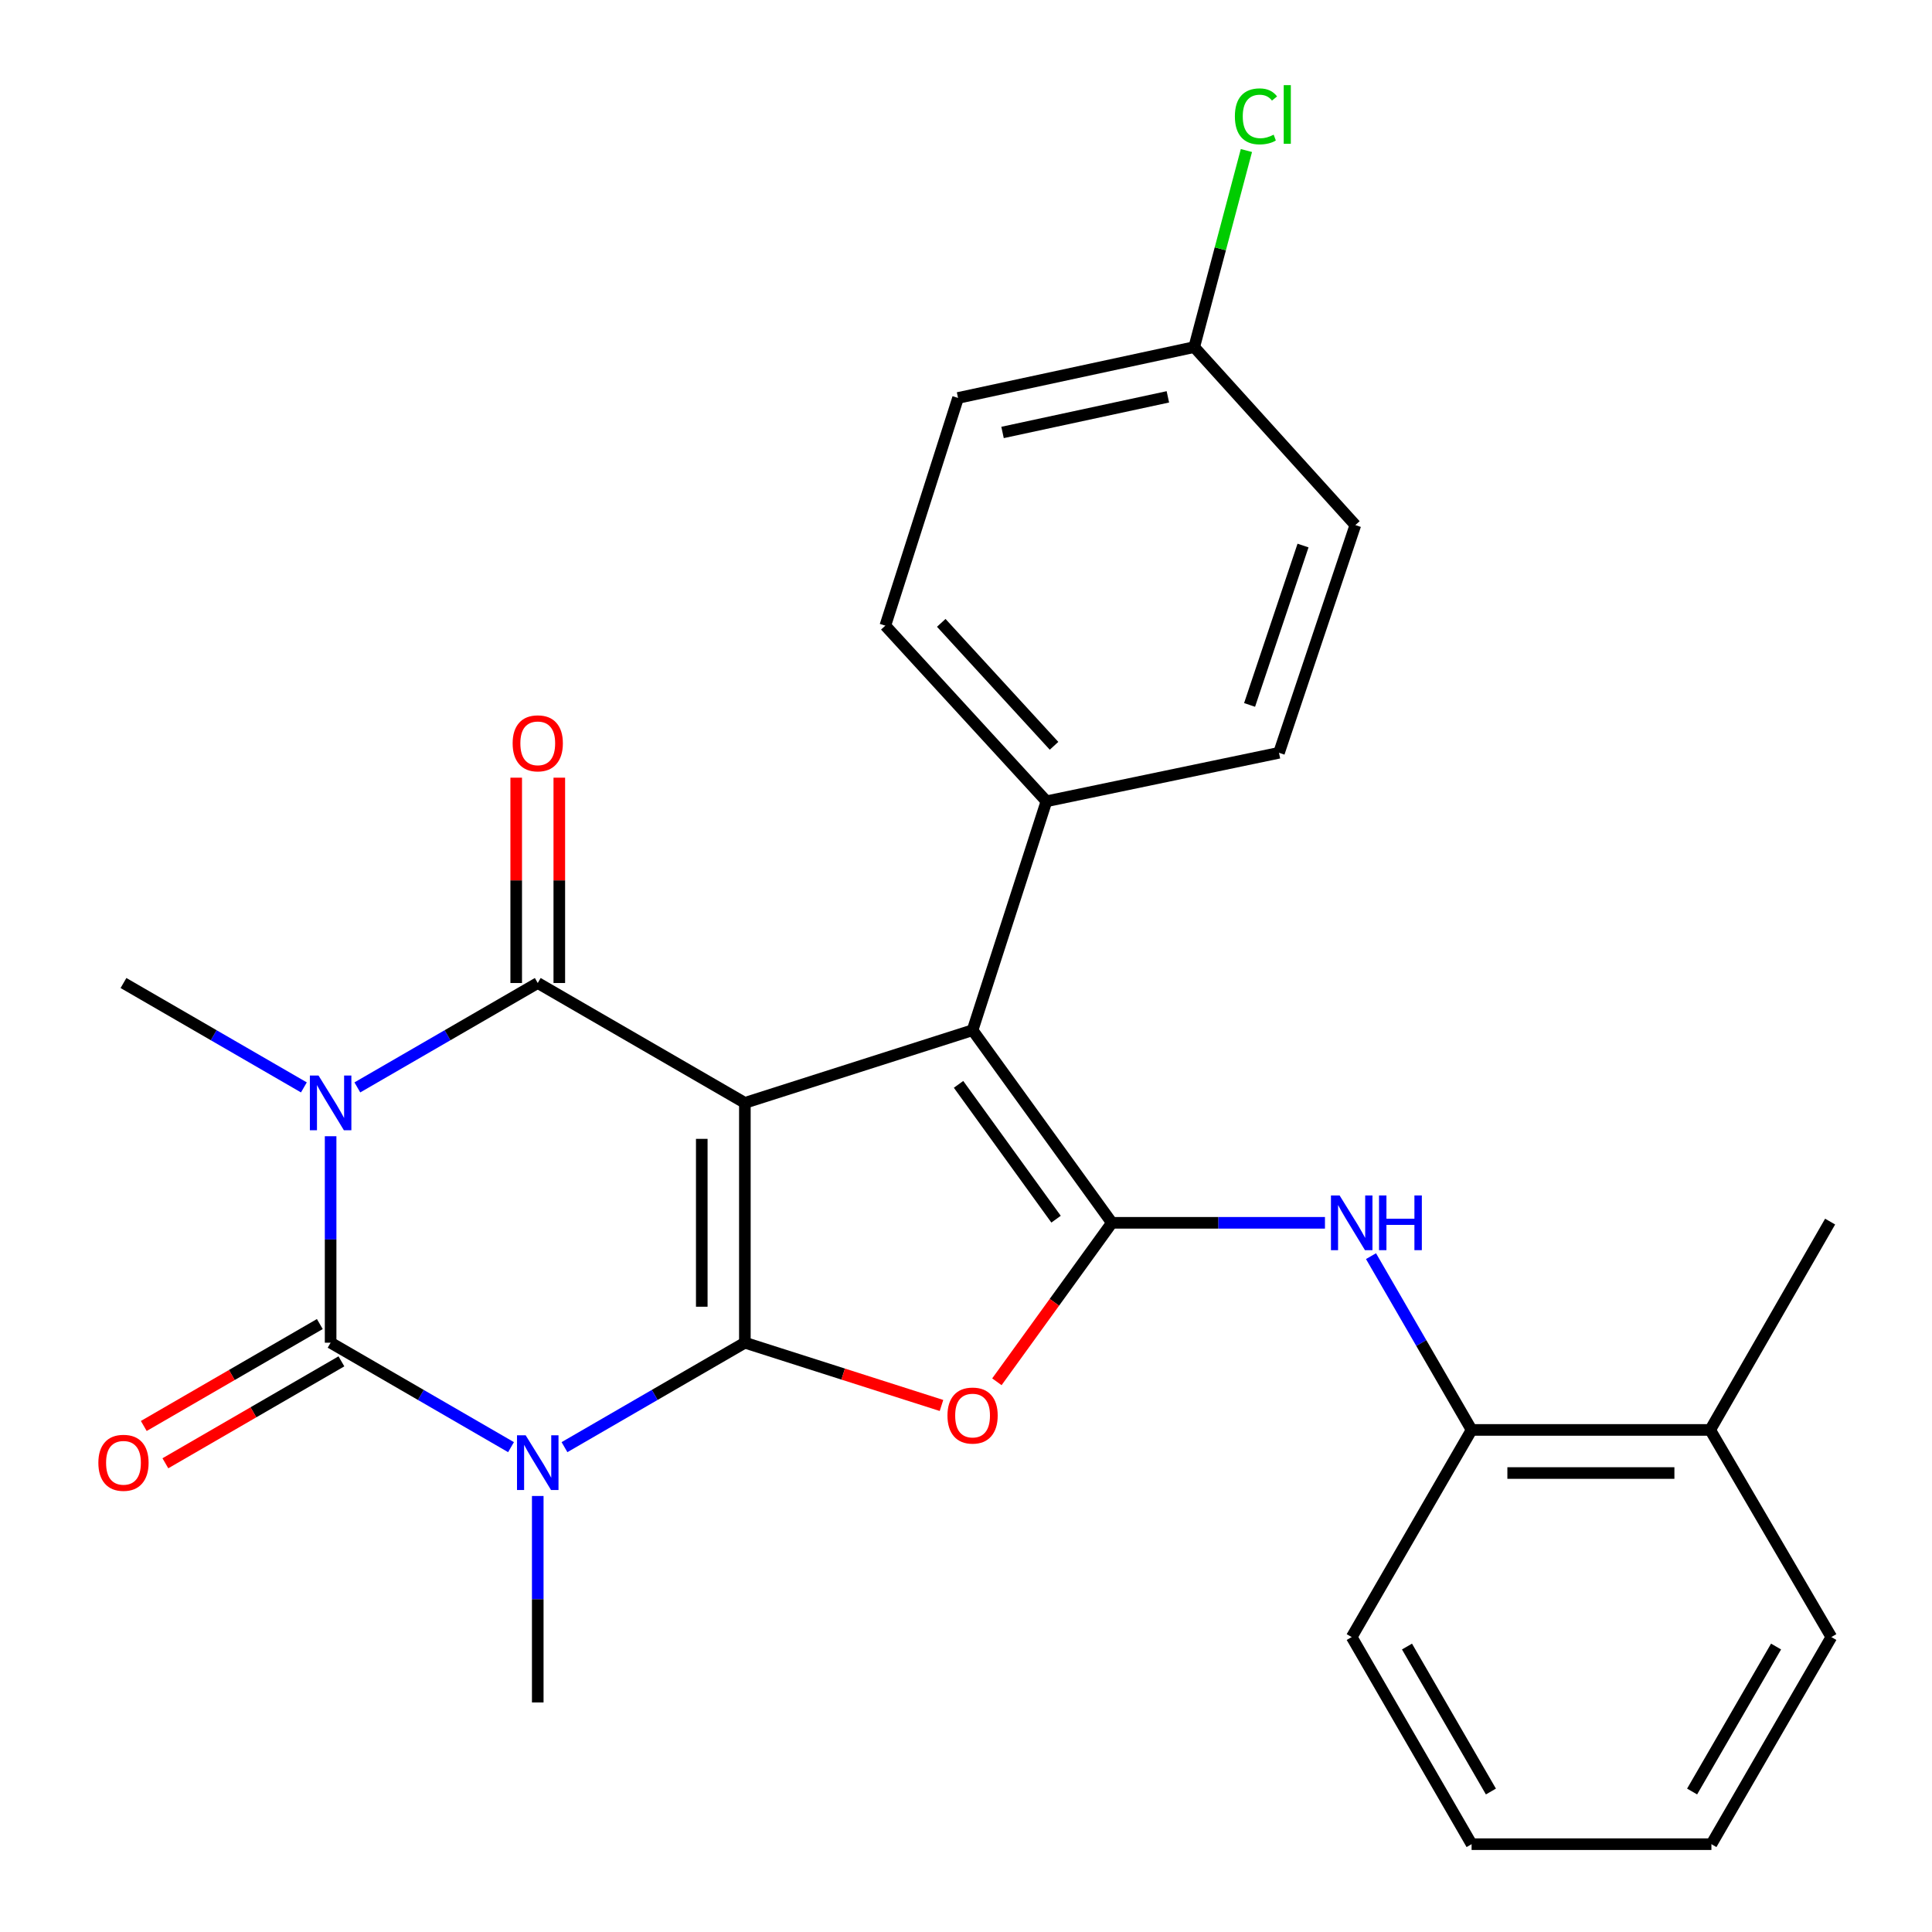 <?xml version='1.0' encoding='iso-8859-1'?>
<svg version='1.1' baseProfile='full'
              xmlns='http://www.w3.org/2000/svg'
                      xmlns:rdkit='http://www.rdkit.org/xml'
                      xmlns:xlink='http://www.w3.org/1999/xlink'
                  xml:space='preserve'
width='1000px' height='1000px' viewBox='0 0 1000 1000'>
<!-- END OF HEADER -->
<rect style='opacity:1.0;fill:#FFFFFF;stroke:none' width='1000' height='1000' x='0' y='0'> </rect>
<path class='bond-0' d='M 385.544,694.98 L 385.544,570.848' style='fill:none;fill-rule:evenodd;stroke:#000000;stroke-width:6px;stroke-linecap:butt;stroke-linejoin:miter;stroke-opacity:1' />
<path class='bond-0' d='M 363.236,676.36 L 363.236,589.468' style='fill:none;fill-rule:evenodd;stroke:#000000;stroke-width:6px;stroke-linecap:butt;stroke-linejoin:miter;stroke-opacity:1' />
<path class='bond-1' d='M 385.544,694.98 L 338.861,722.012' style='fill:none;fill-rule:evenodd;stroke:#000000;stroke-width:6px;stroke-linecap:butt;stroke-linejoin:miter;stroke-opacity:1' />
<path class='bond-1' d='M 338.861,722.012 L 292.178,749.045' style='fill:none;fill-rule:evenodd;stroke:#0000FF;stroke-width:6px;stroke-linecap:butt;stroke-linejoin:miter;stroke-opacity:1' />
<path class='bond-6' d='M 385.544,694.98 L 436.428,711.224' style='fill:none;fill-rule:evenodd;stroke:#000000;stroke-width:6px;stroke-linecap:butt;stroke-linejoin:miter;stroke-opacity:1' />
<path class='bond-6' d='M 436.428,711.224 L 487.311,727.468' style='fill:none;fill-rule:evenodd;stroke:#FF0000;stroke-width:6px;stroke-linecap:butt;stroke-linejoin:miter;stroke-opacity:1' />
<path class='bond-4' d='M 385.544,570.848 L 278.341,508.807' style='fill:none;fill-rule:evenodd;stroke:#000000;stroke-width:6px;stroke-linecap:butt;stroke-linejoin:miter;stroke-opacity:1' />
<path class='bond-7' d='M 385.544,570.848 L 503.404,533.234' style='fill:none;fill-rule:evenodd;stroke:#000000;stroke-width:6px;stroke-linecap:butt;stroke-linejoin:miter;stroke-opacity:1' />
<path class='bond-3' d='M 264.504,749.046 L 217.815,722.013' style='fill:none;fill-rule:evenodd;stroke:#0000FF;stroke-width:6px;stroke-linecap:butt;stroke-linejoin:miter;stroke-opacity:1' />
<path class='bond-3' d='M 217.815,722.013 L 171.127,694.98' style='fill:none;fill-rule:evenodd;stroke:#000000;stroke-width:6px;stroke-linecap:butt;stroke-linejoin:miter;stroke-opacity:1' />
<path class='bond-13' d='M 278.341,774.321 L 278.341,827.755' style='fill:none;fill-rule:evenodd;stroke:#0000FF;stroke-width:6px;stroke-linecap:butt;stroke-linejoin:miter;stroke-opacity:1' />
<path class='bond-13' d='M 278.341,827.755 L 278.341,881.189' style='fill:none;fill-rule:evenodd;stroke:#000000;stroke-width:6px;stroke-linecap:butt;stroke-linejoin:miter;stroke-opacity:1' />
<path class='bond-2' d='M 171.127,588.111 L 171.127,641.545' style='fill:none;fill-rule:evenodd;stroke:#0000FF;stroke-width:6px;stroke-linecap:butt;stroke-linejoin:miter;stroke-opacity:1' />
<path class='bond-2' d='M 171.127,641.545 L 171.127,694.98' style='fill:none;fill-rule:evenodd;stroke:#000000;stroke-width:6px;stroke-linecap:butt;stroke-linejoin:miter;stroke-opacity:1' />
<path class='bond-14' d='M 157.29,562.841 L 110.601,535.824' style='fill:none;fill-rule:evenodd;stroke:#0000FF;stroke-width:6px;stroke-linecap:butt;stroke-linejoin:miter;stroke-opacity:1' />
<path class='bond-14' d='M 110.601,535.824 L 63.912,508.807' style='fill:none;fill-rule:evenodd;stroke:#000000;stroke-width:6px;stroke-linecap:butt;stroke-linejoin:miter;stroke-opacity:1' />
<path class='bond-28' d='M 184.964,562.841 L 231.653,535.824' style='fill:none;fill-rule:evenodd;stroke:#0000FF;stroke-width:6px;stroke-linecap:butt;stroke-linejoin:miter;stroke-opacity:1' />
<path class='bond-28' d='M 231.653,535.824 L 278.341,508.807' style='fill:none;fill-rule:evenodd;stroke:#000000;stroke-width:6px;stroke-linecap:butt;stroke-linejoin:miter;stroke-opacity:1' />
<path class='bond-11' d='M 165.538,685.327 L 119.979,711.706' style='fill:none;fill-rule:evenodd;stroke:#000000;stroke-width:6px;stroke-linecap:butt;stroke-linejoin:miter;stroke-opacity:1' />
<path class='bond-11' d='M 119.979,711.706 L 74.42,738.085' style='fill:none;fill-rule:evenodd;stroke:#FF0000;stroke-width:6px;stroke-linecap:butt;stroke-linejoin:miter;stroke-opacity:1' />
<path class='bond-11' d='M 176.716,704.632 L 131.157,731.011' style='fill:none;fill-rule:evenodd;stroke:#000000;stroke-width:6px;stroke-linecap:butt;stroke-linejoin:miter;stroke-opacity:1' />
<path class='bond-11' d='M 131.157,731.011 L 85.598,757.39' style='fill:none;fill-rule:evenodd;stroke:#FF0000;stroke-width:6px;stroke-linecap:butt;stroke-linejoin:miter;stroke-opacity:1' />
<path class='bond-12' d='M 289.495,508.807 L 289.495,455.667' style='fill:none;fill-rule:evenodd;stroke:#000000;stroke-width:6px;stroke-linecap:butt;stroke-linejoin:miter;stroke-opacity:1' />
<path class='bond-12' d='M 289.495,455.667 L 289.495,402.527' style='fill:none;fill-rule:evenodd;stroke:#FF0000;stroke-width:6px;stroke-linecap:butt;stroke-linejoin:miter;stroke-opacity:1' />
<path class='bond-12' d='M 267.187,508.807 L 267.187,455.667' style='fill:none;fill-rule:evenodd;stroke:#000000;stroke-width:6px;stroke-linecap:butt;stroke-linejoin:miter;stroke-opacity:1' />
<path class='bond-12' d='M 267.187,455.667 L 267.187,402.527' style='fill:none;fill-rule:evenodd;stroke:#FF0000;stroke-width:6px;stroke-linecap:butt;stroke-linejoin:miter;stroke-opacity:1' />
<path class='bond-5' d='M 575.509,632.926 L 545.748,674.068' style='fill:none;fill-rule:evenodd;stroke:#000000;stroke-width:6px;stroke-linecap:butt;stroke-linejoin:miter;stroke-opacity:1' />
<path class='bond-5' d='M 545.748,674.068 L 515.988,715.21' style='fill:none;fill-rule:evenodd;stroke:#FF0000;stroke-width:6px;stroke-linecap:butt;stroke-linejoin:miter;stroke-opacity:1' />
<path class='bond-8' d='M 575.509,632.926 L 630.653,632.926' style='fill:none;fill-rule:evenodd;stroke:#000000;stroke-width:6px;stroke-linecap:butt;stroke-linejoin:miter;stroke-opacity:1' />
<path class='bond-8' d='M 630.653,632.926 L 685.797,632.926' style='fill:none;fill-rule:evenodd;stroke:#0000FF;stroke-width:6px;stroke-linecap:butt;stroke-linejoin:miter;stroke-opacity:1' />
<path class='bond-27' d='M 575.509,632.926 L 503.404,533.234' style='fill:none;fill-rule:evenodd;stroke:#000000;stroke-width:6px;stroke-linecap:butt;stroke-linejoin:miter;stroke-opacity:1' />
<path class='bond-27' d='M 546.617,631.046 L 496.144,561.262' style='fill:none;fill-rule:evenodd;stroke:#000000;stroke-width:6px;stroke-linecap:butt;stroke-linejoin:miter;stroke-opacity:1' />
<path class='bond-10' d='M 503.404,533.234 L 541.638,414.742' style='fill:none;fill-rule:evenodd;stroke:#000000;stroke-width:6px;stroke-linecap:butt;stroke-linejoin:miter;stroke-opacity:1' />
<path class='bond-9' d='M 709.629,650.183 L 735.661,695.156' style='fill:none;fill-rule:evenodd;stroke:#0000FF;stroke-width:6px;stroke-linecap:butt;stroke-linejoin:miter;stroke-opacity:1' />
<path class='bond-9' d='M 735.661,695.156 L 761.694,740.128' style='fill:none;fill-rule:evenodd;stroke:#000000;stroke-width:6px;stroke-linecap:butt;stroke-linejoin:miter;stroke-opacity:1' />
<path class='bond-15' d='M 761.694,740.128 L 885.193,740.128' style='fill:none;fill-rule:evenodd;stroke:#000000;stroke-width:6px;stroke-linecap:butt;stroke-linejoin:miter;stroke-opacity:1' />
<path class='bond-15' d='M 780.219,762.436 L 866.668,762.436' style='fill:none;fill-rule:evenodd;stroke:#000000;stroke-width:6px;stroke-linecap:butt;stroke-linejoin:miter;stroke-opacity:1' />
<path class='bond-22' d='M 761.694,740.128 L 699.64,847.343' style='fill:none;fill-rule:evenodd;stroke:#000000;stroke-width:6px;stroke-linecap:butt;stroke-linejoin:miter;stroke-opacity:1' />
<path class='bond-16' d='M 541.638,414.742 L 458.243,323.837' style='fill:none;fill-rule:evenodd;stroke:#000000;stroke-width:6px;stroke-linecap:butt;stroke-linejoin:miter;stroke-opacity:1' />
<path class='bond-16' d='M 545.567,386.025 L 487.191,322.392' style='fill:none;fill-rule:evenodd;stroke:#000000;stroke-width:6px;stroke-linecap:butt;stroke-linejoin:miter;stroke-opacity:1' />
<path class='bond-17' d='M 541.638,414.742 L 662.002,389.645' style='fill:none;fill-rule:evenodd;stroke:#000000;stroke-width:6px;stroke-linecap:butt;stroke-linejoin:miter;stroke-opacity:1' />
<path class='bond-23' d='M 885.193,740.128 L 947.271,632.294' style='fill:none;fill-rule:evenodd;stroke:#000000;stroke-width:6px;stroke-linecap:butt;stroke-linejoin:miter;stroke-opacity:1' />
<path class='bond-24' d='M 885.193,740.128 L 947.903,847.343' style='fill:none;fill-rule:evenodd;stroke:#000000;stroke-width:6px;stroke-linecap:butt;stroke-linejoin:miter;stroke-opacity:1' />
<path class='bond-20' d='M 458.243,323.837 L 495.882,205.976' style='fill:none;fill-rule:evenodd;stroke:#000000;stroke-width:6px;stroke-linecap:butt;stroke-linejoin:miter;stroke-opacity:1' />
<path class='bond-19' d='M 662.002,389.645 L 701.524,271.785' style='fill:none;fill-rule:evenodd;stroke:#000000;stroke-width:6px;stroke-linecap:butt;stroke-linejoin:miter;stroke-opacity:1' />
<path class='bond-19' d='M 646.78,364.874 L 674.445,282.371' style='fill:none;fill-rule:evenodd;stroke:#000000;stroke-width:6px;stroke-linecap:butt;stroke-linejoin:miter;stroke-opacity:1' />
<path class='bond-18' d='M 618.129,179.653 L 701.524,271.785' style='fill:none;fill-rule:evenodd;stroke:#000000;stroke-width:6px;stroke-linecap:butt;stroke-linejoin:miter;stroke-opacity:1' />
<path class='bond-21' d='M 618.129,179.653 L 631.634,128.779' style='fill:none;fill-rule:evenodd;stroke:#000000;stroke-width:6px;stroke-linecap:butt;stroke-linejoin:miter;stroke-opacity:1' />
<path class='bond-21' d='M 631.634,128.779 L 645.14,77.906' style='fill:none;fill-rule:evenodd;stroke:#00CC00;stroke-width:6px;stroke-linecap:butt;stroke-linejoin:miter;stroke-opacity:1' />
<path class='bond-29' d='M 618.129,179.653 L 495.882,205.976' style='fill:none;fill-rule:evenodd;stroke:#000000;stroke-width:6px;stroke-linecap:butt;stroke-linejoin:miter;stroke-opacity:1' />
<path class='bond-29' d='M 604.488,205.409 L 518.915,223.836' style='fill:none;fill-rule:evenodd;stroke:#000000;stroke-width:6px;stroke-linecap:butt;stroke-linejoin:miter;stroke-opacity:1' />
<path class='bond-25' d='M 699.64,847.343 L 761.694,954.545' style='fill:none;fill-rule:evenodd;stroke:#000000;stroke-width:6px;stroke-linecap:butt;stroke-linejoin:miter;stroke-opacity:1' />
<path class='bond-25' d='M 728.255,852.248 L 771.692,927.289' style='fill:none;fill-rule:evenodd;stroke:#000000;stroke-width:6px;stroke-linecap:butt;stroke-linejoin:miter;stroke-opacity:1' />
<path class='bond-30' d='M 947.903,847.343 L 885.825,954.545' style='fill:none;fill-rule:evenodd;stroke:#000000;stroke-width:6px;stroke-linecap:butt;stroke-linejoin:miter;stroke-opacity:1' />
<path class='bond-30' d='M 919.287,852.245 L 875.832,927.286' style='fill:none;fill-rule:evenodd;stroke:#000000;stroke-width:6px;stroke-linecap:butt;stroke-linejoin:miter;stroke-opacity:1' />
<path class='bond-26' d='M 761.694,954.545 L 885.825,954.545' style='fill:none;fill-rule:evenodd;stroke:#000000;stroke-width:6px;stroke-linecap:butt;stroke-linejoin:miter;stroke-opacity:1' />
<path  class='atom-2' d='M 272.081 742.898
L 281.361 757.898
Q 282.281 759.378, 283.761 762.058
Q 285.241 764.738, 285.321 764.898
L 285.321 742.898
L 289.081 742.898
L 289.081 771.218
L 285.201 771.218
L 275.241 754.818
Q 274.081 752.898, 272.841 750.698
Q 271.641 748.498, 271.281 747.818
L 271.281 771.218
L 267.601 771.218
L 267.601 742.898
L 272.081 742.898
' fill='#0000FF'/>
<path  class='atom-3' d='M 164.867 556.688
L 174.147 571.688
Q 175.067 573.168, 176.547 575.848
Q 178.027 578.528, 178.107 578.688
L 178.107 556.688
L 181.867 556.688
L 181.867 585.008
L 177.987 585.008
L 168.027 568.608
Q 166.867 566.688, 165.627 564.488
Q 164.427 562.288, 164.067 561.608
L 164.067 585.008
L 160.387 585.008
L 160.387 556.688
L 164.867 556.688
' fill='#0000FF'/>
<path  class='atom-7' d='M 490.404 732.686
Q 490.404 725.886, 493.764 722.086
Q 497.124 718.286, 503.404 718.286
Q 509.684 718.286, 513.044 722.086
Q 516.404 725.886, 516.404 732.686
Q 516.404 739.566, 513.004 743.486
Q 509.604 747.366, 503.404 747.366
Q 497.164 747.366, 493.764 743.486
Q 490.404 739.606, 490.404 732.686
M 503.404 744.166
Q 507.724 744.166, 510.044 741.286
Q 512.404 738.366, 512.404 732.686
Q 512.404 727.126, 510.044 724.326
Q 507.724 721.486, 503.404 721.486
Q 499.084 721.486, 496.724 724.286
Q 494.404 727.086, 494.404 732.686
Q 494.404 738.406, 496.724 741.286
Q 499.084 744.166, 503.404 744.166
' fill='#FF0000'/>
<path  class='atom-9' d='M 693.38 618.766
L 702.66 633.766
Q 703.58 635.246, 705.06 637.926
Q 706.54 640.606, 706.62 640.766
L 706.62 618.766
L 710.38 618.766
L 710.38 647.086
L 706.5 647.086
L 696.54 630.686
Q 695.38 628.766, 694.14 626.566
Q 692.94 624.366, 692.58 623.686
L 692.58 647.086
L 688.9 647.086
L 688.9 618.766
L 693.38 618.766
' fill='#0000FF'/>
<path  class='atom-9' d='M 713.78 618.766
L 717.62 618.766
L 717.62 630.806
L 732.1 630.806
L 732.1 618.766
L 735.94 618.766
L 735.94 647.086
L 732.1 647.086
L 732.1 634.006
L 717.62 634.006
L 717.62 647.086
L 713.78 647.086
L 713.78 618.766
' fill='#0000FF'/>
<path  class='atom-12' d='M 50.912 757.138
Q 50.912 750.338, 54.272 746.538
Q 57.632 742.738, 63.912 742.738
Q 70.192 742.738, 73.552 746.538
Q 76.912 750.338, 76.912 757.138
Q 76.912 764.018, 73.512 767.938
Q 70.112 771.818, 63.912 771.818
Q 57.672 771.818, 54.272 767.938
Q 50.912 764.058, 50.912 757.138
M 63.912 768.618
Q 68.232 768.618, 70.552 765.738
Q 72.912 762.818, 72.912 757.138
Q 72.912 751.578, 70.552 748.778
Q 68.232 745.938, 63.912 745.938
Q 59.592 745.938, 57.232 748.738
Q 54.912 751.538, 54.912 757.138
Q 54.912 762.858, 57.232 765.738
Q 59.592 768.618, 63.912 768.618
' fill='#FF0000'/>
<path  class='atom-13' d='M 265.341 384.743
Q 265.341 377.943, 268.701 374.143
Q 272.061 370.343, 278.341 370.343
Q 284.621 370.343, 287.981 374.143
Q 291.341 377.943, 291.341 384.743
Q 291.341 391.623, 287.941 395.543
Q 284.541 399.423, 278.341 399.423
Q 272.101 399.423, 268.701 395.543
Q 265.341 391.663, 265.341 384.743
M 278.341 396.223
Q 282.661 396.223, 284.981 393.343
Q 287.341 390.423, 287.341 384.743
Q 287.341 379.183, 284.981 376.383
Q 282.661 373.543, 278.341 373.543
Q 274.021 373.543, 271.661 376.343
Q 269.341 379.143, 269.341 384.743
Q 269.341 390.463, 271.661 393.343
Q 274.021 396.223, 278.341 396.223
' fill='#FF0000'/>
<path  class='atom-22' d='M 639.172 60.231
Q 639.172 53.191, 642.452 49.511
Q 645.772 45.791, 652.052 45.791
Q 657.892 45.791, 661.012 49.911
L 658.372 52.071
Q 656.092 49.071, 652.052 49.071
Q 647.772 49.071, 645.492 51.951
Q 643.252 54.791, 643.252 60.231
Q 643.252 65.831, 645.572 68.711
Q 647.932 71.591, 652.492 71.591
Q 655.612 71.591, 659.252 69.711
L 660.372 72.711
Q 658.892 73.671, 656.652 74.231
Q 654.412 74.791, 651.932 74.791
Q 645.772 74.791, 642.452 71.031
Q 639.172 67.271, 639.172 60.231
' fill='#00CC00'/>
<path  class='atom-22' d='M 664.452 44.071
L 668.132 44.071
L 668.132 74.431
L 664.452 74.431
L 664.452 44.071
' fill='#00CC00'/>
</svg>

